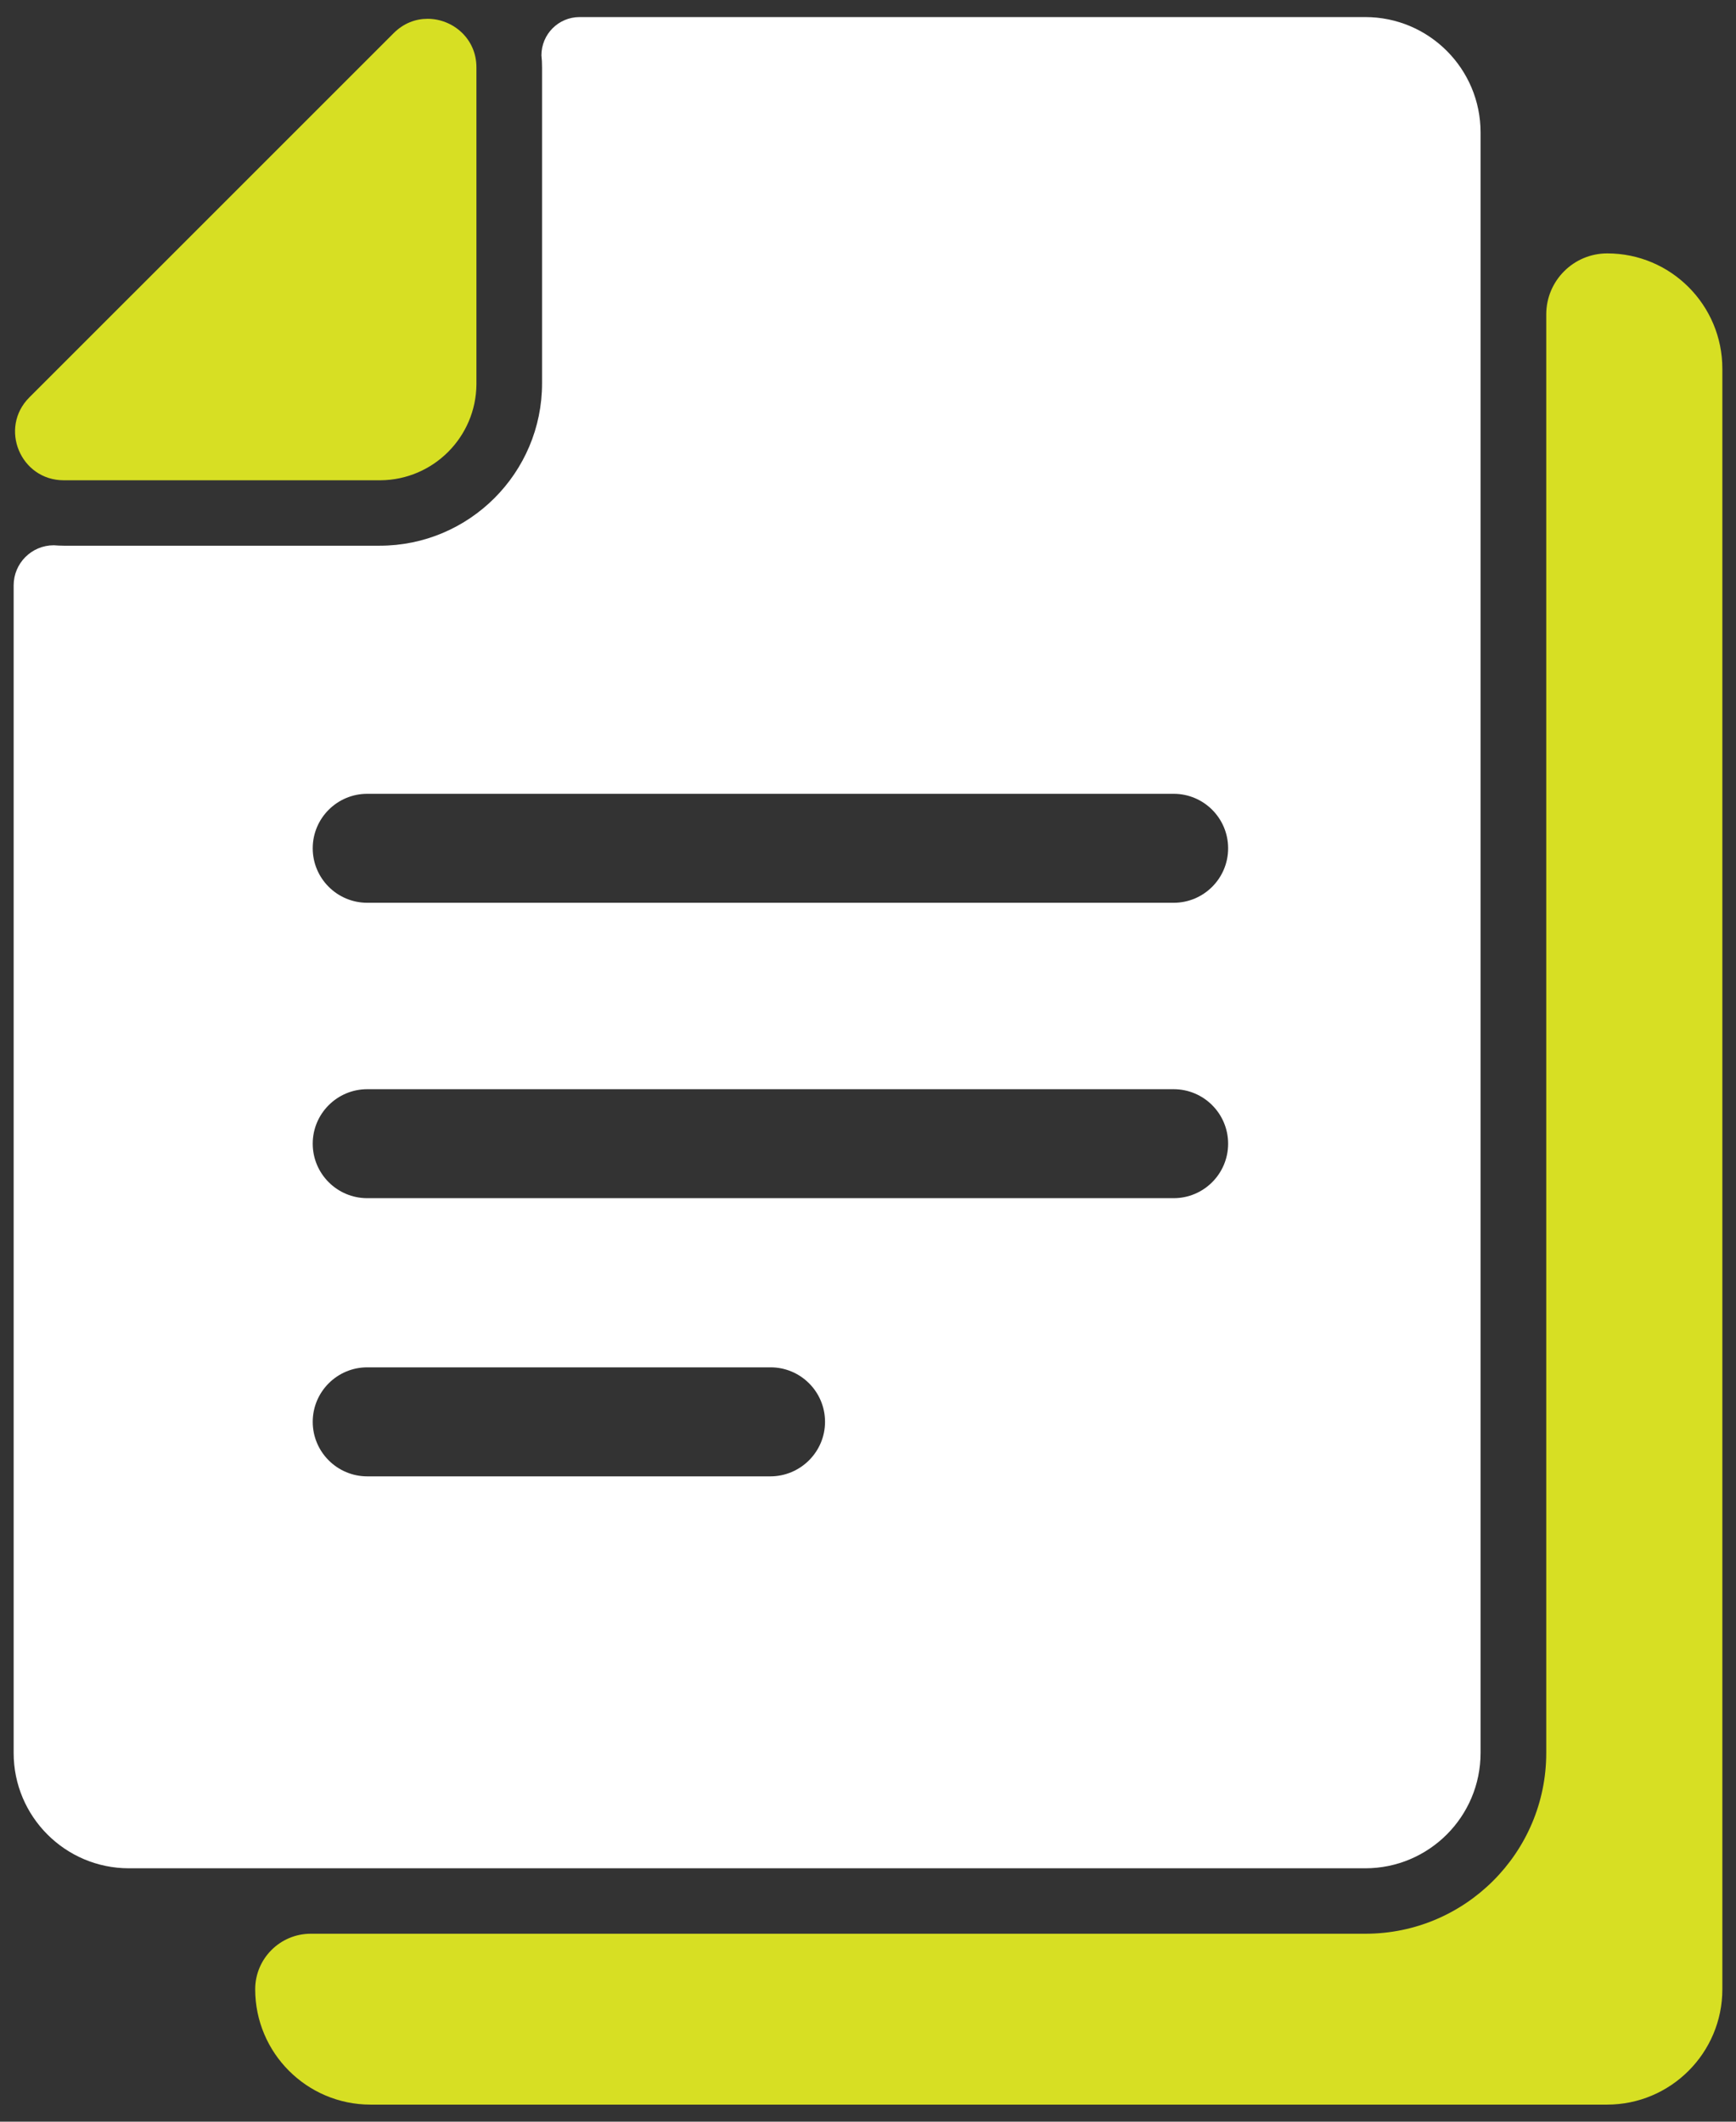 <svg width="36" height="44" viewBox="0 0 36 44" fill="none" xmlns="http://www.w3.org/2000/svg">
<rect x="0" y="0" width="36" height="44" fill="#333333" stroke="none"/>
<path d="M33.33 5.255C32.631 5.255 32.065 5.822 32.065 6.521V36.354C32.065 38.42 30.383 40.102 28.317 40.102H15.491H6.445C5.809 40.102 5.292 40.618 5.292 41.254C5.292 42.574 6.364 43.646 7.684 43.646H20.505H33.326C34.646 43.646 35.717 42.574 35.717 41.254V7.647C35.717 6.327 34.65 5.255 33.33 5.255Z" fill="#D7DF23"/>
<path d="M15.491 38.745H28.312C29.632 38.745 30.703 37.673 30.703 36.353V5.255V2.746C30.703 1.426 29.632 0.354 28.312 0.354H15.491H12.019C11.582 0.354 11.228 0.709 11.228 1.146C11.237 1.227 11.241 1.313 11.241 1.399V6.611V7.949C11.241 9.807 9.731 11.317 7.873 11.317H6.535H1.323C1.255 11.317 1.183 11.313 1.115 11.308C0.655 11.308 0.283 11.681 0.283 12.14V36.353C0.283 37.673 1.354 38.745 2.674 38.745H5.296H15.491ZM15.975 30.617H7.616C6.992 30.617 6.485 30.11 6.485 29.486C6.485 28.863 6.992 28.356 7.616 28.356H15.979C16.603 28.356 17.109 28.863 17.109 29.486C17.109 30.11 16.598 30.617 15.975 30.617ZM24.338 24.848H7.616C6.992 24.848 6.485 24.342 6.485 23.718C6.485 23.094 6.992 22.588 7.616 22.588H24.338C24.962 22.588 25.468 23.094 25.468 23.718C25.468 24.342 24.962 24.848 24.338 24.848ZM7.616 16.462H24.338C24.962 16.462 25.468 16.968 25.468 17.592C25.468 18.216 24.962 18.722 24.338 18.722H7.616C6.992 18.722 6.485 18.216 6.485 17.592C6.485 16.968 6.992 16.462 7.616 16.462Z" fill="white"/>
<path d="M1.323 9.96H7.873C7.878 9.96 7.887 9.96 7.891 9.96C8.985 9.951 9.871 9.065 9.88 7.971C9.88 7.966 9.88 7.957 9.88 7.953V1.398C9.88 0.792 9.383 0.39 8.868 0.39C8.619 0.39 8.371 0.48 8.163 0.688L0.608 8.242C-0.025 8.875 0.423 9.96 1.323 9.96Z" fill="#D7DF23"/>
</svg>
